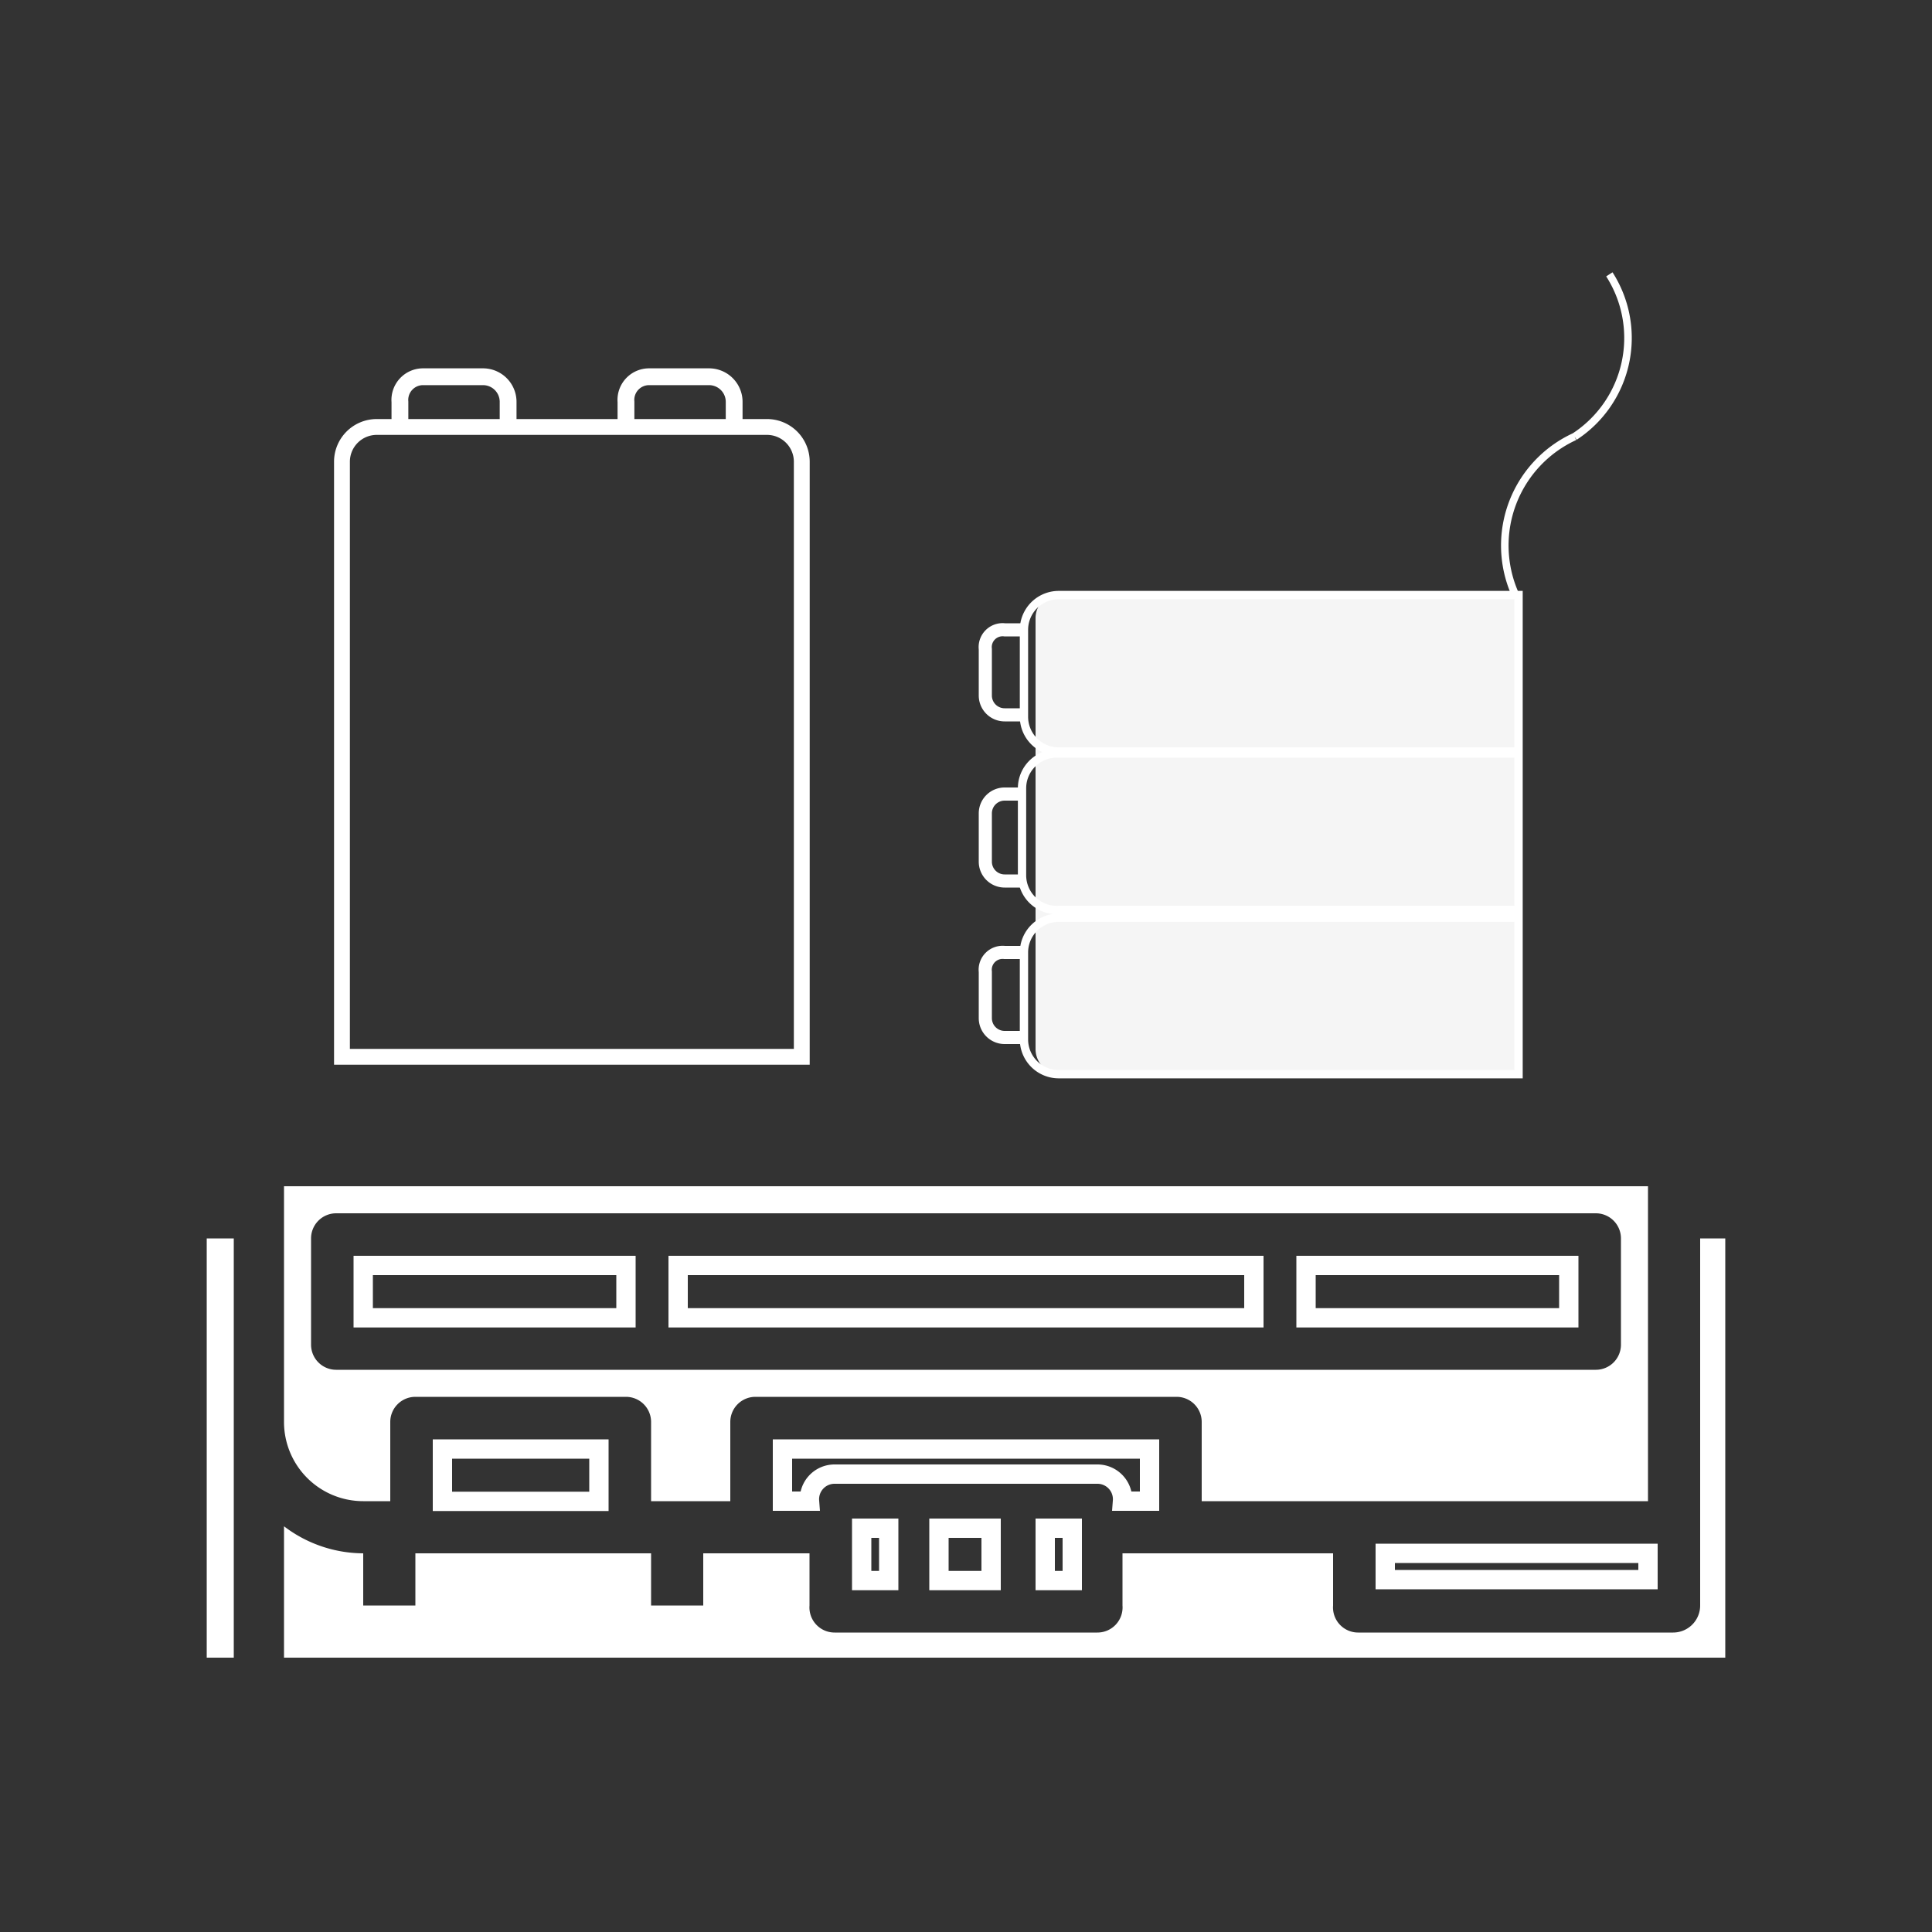 <svg xmlns="http://www.w3.org/2000/svg" width="100" height="100"><rect width="100%" height="100%" fill="#333333" stroke="none"/><defs><style>.b,.d,.e,.f,.g{fill:none;stroke:#fff;stroke-miterlimit:10}.b{stroke-width:.43px}.c{fill:#fff}.e{stroke-width:.87px}.f{stroke-width:.68px}.g{stroke-width:.39px}</style></defs><path d="M19.5 22.1h20.2a1.8 1.8 0 011.8 1.8v30.8h0-23.8 0V23.9a1.8 1.8 0 011.8-1.8z" stroke-width=".82" fill="none" stroke="#fff" stroke-miterlimit="10"/><path class="b" d="M53 53.8v-4.5a1.8 1.8 0 011.8-1.8h23.8v8.1H54.8a1.8 1.8 0 01-1.8-1.8zM52.9 45.3v-4.5a1.8 1.8 0 011.8-1.8h23.9v8.1H54.8a1.8 1.8 0 01-1.9-1.8zM53 37.1v-4.5a1.8 1.8 0 011.8-1.8h23.8v8.1H54.8a1.8 1.8 0 01-1.8-1.8z"/><path class="c" d="M18.8 77.7h1.4v-4.1a1.3 1.3 0 011.3-1.3h10.9a1.3 1.3 0 011.3 1.3v4.1h4.1v-4.1a1.3 1.3 0 011.3-1.3h21.8a1.3 1.3 0 011.3 1.3v4.1h23.1V61.4H14.7v12.2a4.1 4.1 0 004.1 4.1zm-2.7-13.6a1.3 1.3 0 011.3-1.3h65.2a1.3 1.3 0 011.3 1.3v5.5a1.3 1.3 0 01-1.3 1.3H17.4a1.3 1.3 0 01-1.3-1.3zm0 0"/><path class="d" d="M18.8 65.5h13.6v2.71H18.8zM71.7 80.4h13.6v1.36H71.7zM67.6 65.5h13.6v2.71H67.6zM58.1 77.7h1.4V75h-19v2.7h1.4a1.3 1.3 0 011.3-1.4h13.6a1.3 1.3 0 011.3 1.4zm0 0M35.1 65.5h29.8v2.71H35.1zM22.9 75H31v2.71h-8.1z"/><path class="c" d="M88 64.1v19a1.4 1.4 0 01-1.4 1.4H70.3a1.3 1.3 0 01-1.3-1.4v-2.7H58.1v2.7a1.3 1.3 0 01-1.3 1.4H43.2a1.3 1.3 0 01-1.3-1.4v-2.7h-5.5v2.7h-2.7v-2.7H21.5v2.7h-2.7v-2.7a6.8 6.8 0 01-4.1-1.4v6.8h74.6V64.1zm0 0M10.7 64.1h1.4v21.7h-1.4z"/><path class="d" d="M54.1 79.1h1.4v2.71h-1.4zM44.6 79.1H46v2.71h-1.4zM48.6 79.1h2.7v2.71h-2.7z"/><path class="e" d="M20.7 22.1v-1.3a1.2 1.2 0 011.2-1.3H25a1.3 1.3 0 011.3 1.3v1.3M32.4 22.1v-1.3a1.2 1.2 0 011.2-1.3h3.1a1.3 1.3 0 011.3 1.3v1.3"/><path class="f" d="M53 53.7h-1a1 1 0 01-1-1v-2.4a.9.9 0 011-1h1M53 45.6h-1a1 1 0 01-1-1v-2.5a1 1 0 011-1h1M53 37h-1a1 1 0 01-1-1v-2.4a.9.9 0 011-1h1"/><path class="g" d="M78.4 30.7a6.2 6.2 0 013.1-8.1M83.3 14.2a6.1 6.1 0 01-1.8 8.4"/><path d="M54.9 30.7h23.6v24.9H54.9a1.3 1.3 0 01-1.3-1.3V32a1.3 1.3 0 011.3-1.3z" opacity=".95" fill="#fff"/></svg>